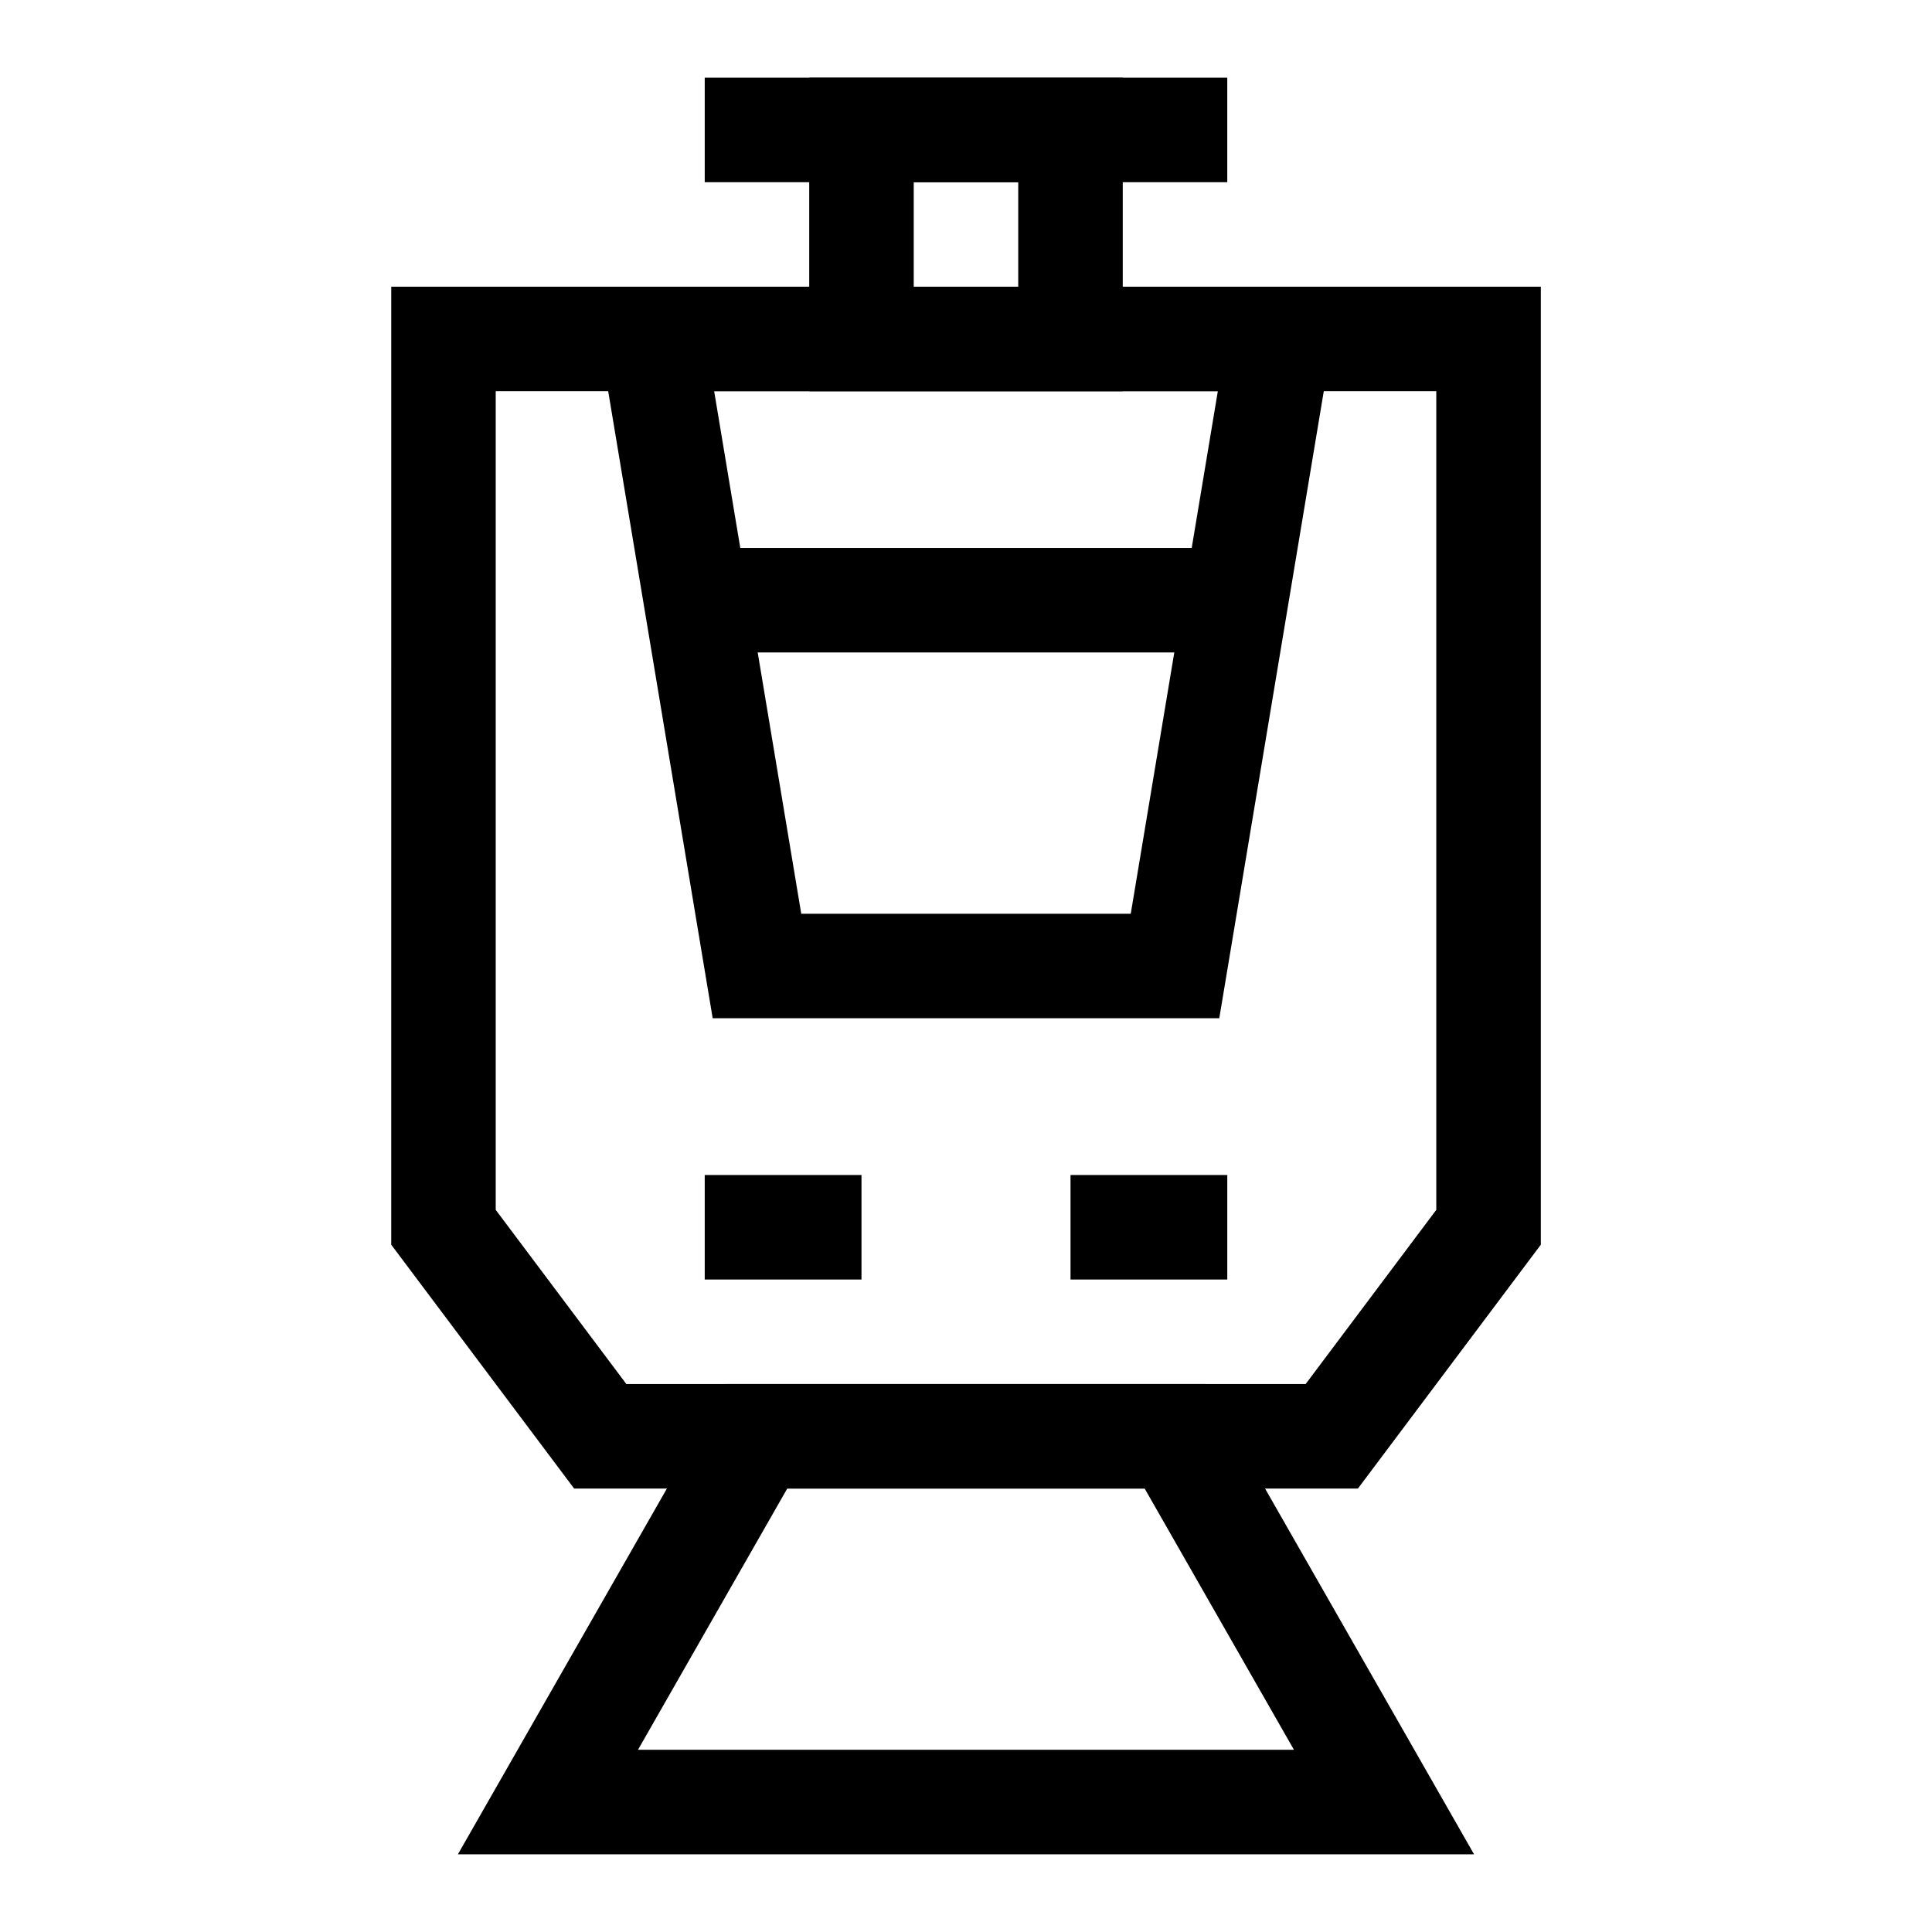 <?xml version="1.0" encoding="UTF-8"?>
<!-- The Best Svg Icon site in the world: iconSvg.co, Visit us! https://iconsvg.co -->
<svg fill="#000000" width="800px" height="800px" version="1.1" viewBox="144 144 512 512" xmlns="http://www.w3.org/2000/svg">
 <g>
  <path d="m503.86 538.48h-207.71l-48.469-64.621 0.004-253.88h304.65v253.88zm-193.87-27.695h180.02l34.621-46.16v-216.95h-249.26v216.95z"/>
  <path d="m534.64 635.41h-269.29l71.215-124.63h126.86zm-221.57-27.695h173.84l-39.566-69.238h-94.711z"/>
  <path d="m441.54 247.68h-83.086v-83.09h83.086zm-55.391-27.699h27.695v-27.695h-27.695z"/>
  <path d="m330.76 164.59h138.48v27.695h-138.48z"/>
  <path d="m467.12 413.85h-134.25l-32.309-193.87h198.87zm-110.78-27.695h87.32l23.078-138.48-133.48-0.004z"/>
  <path d="m330.76 289.21h138.48v27.695h-138.48z"/>
  <path d="m330.76 455.39h41.543v27.695h-41.543z"/>
  <path d="m427.7 455.39h41.543v27.695h-41.543z"/>
 </g>
</svg>